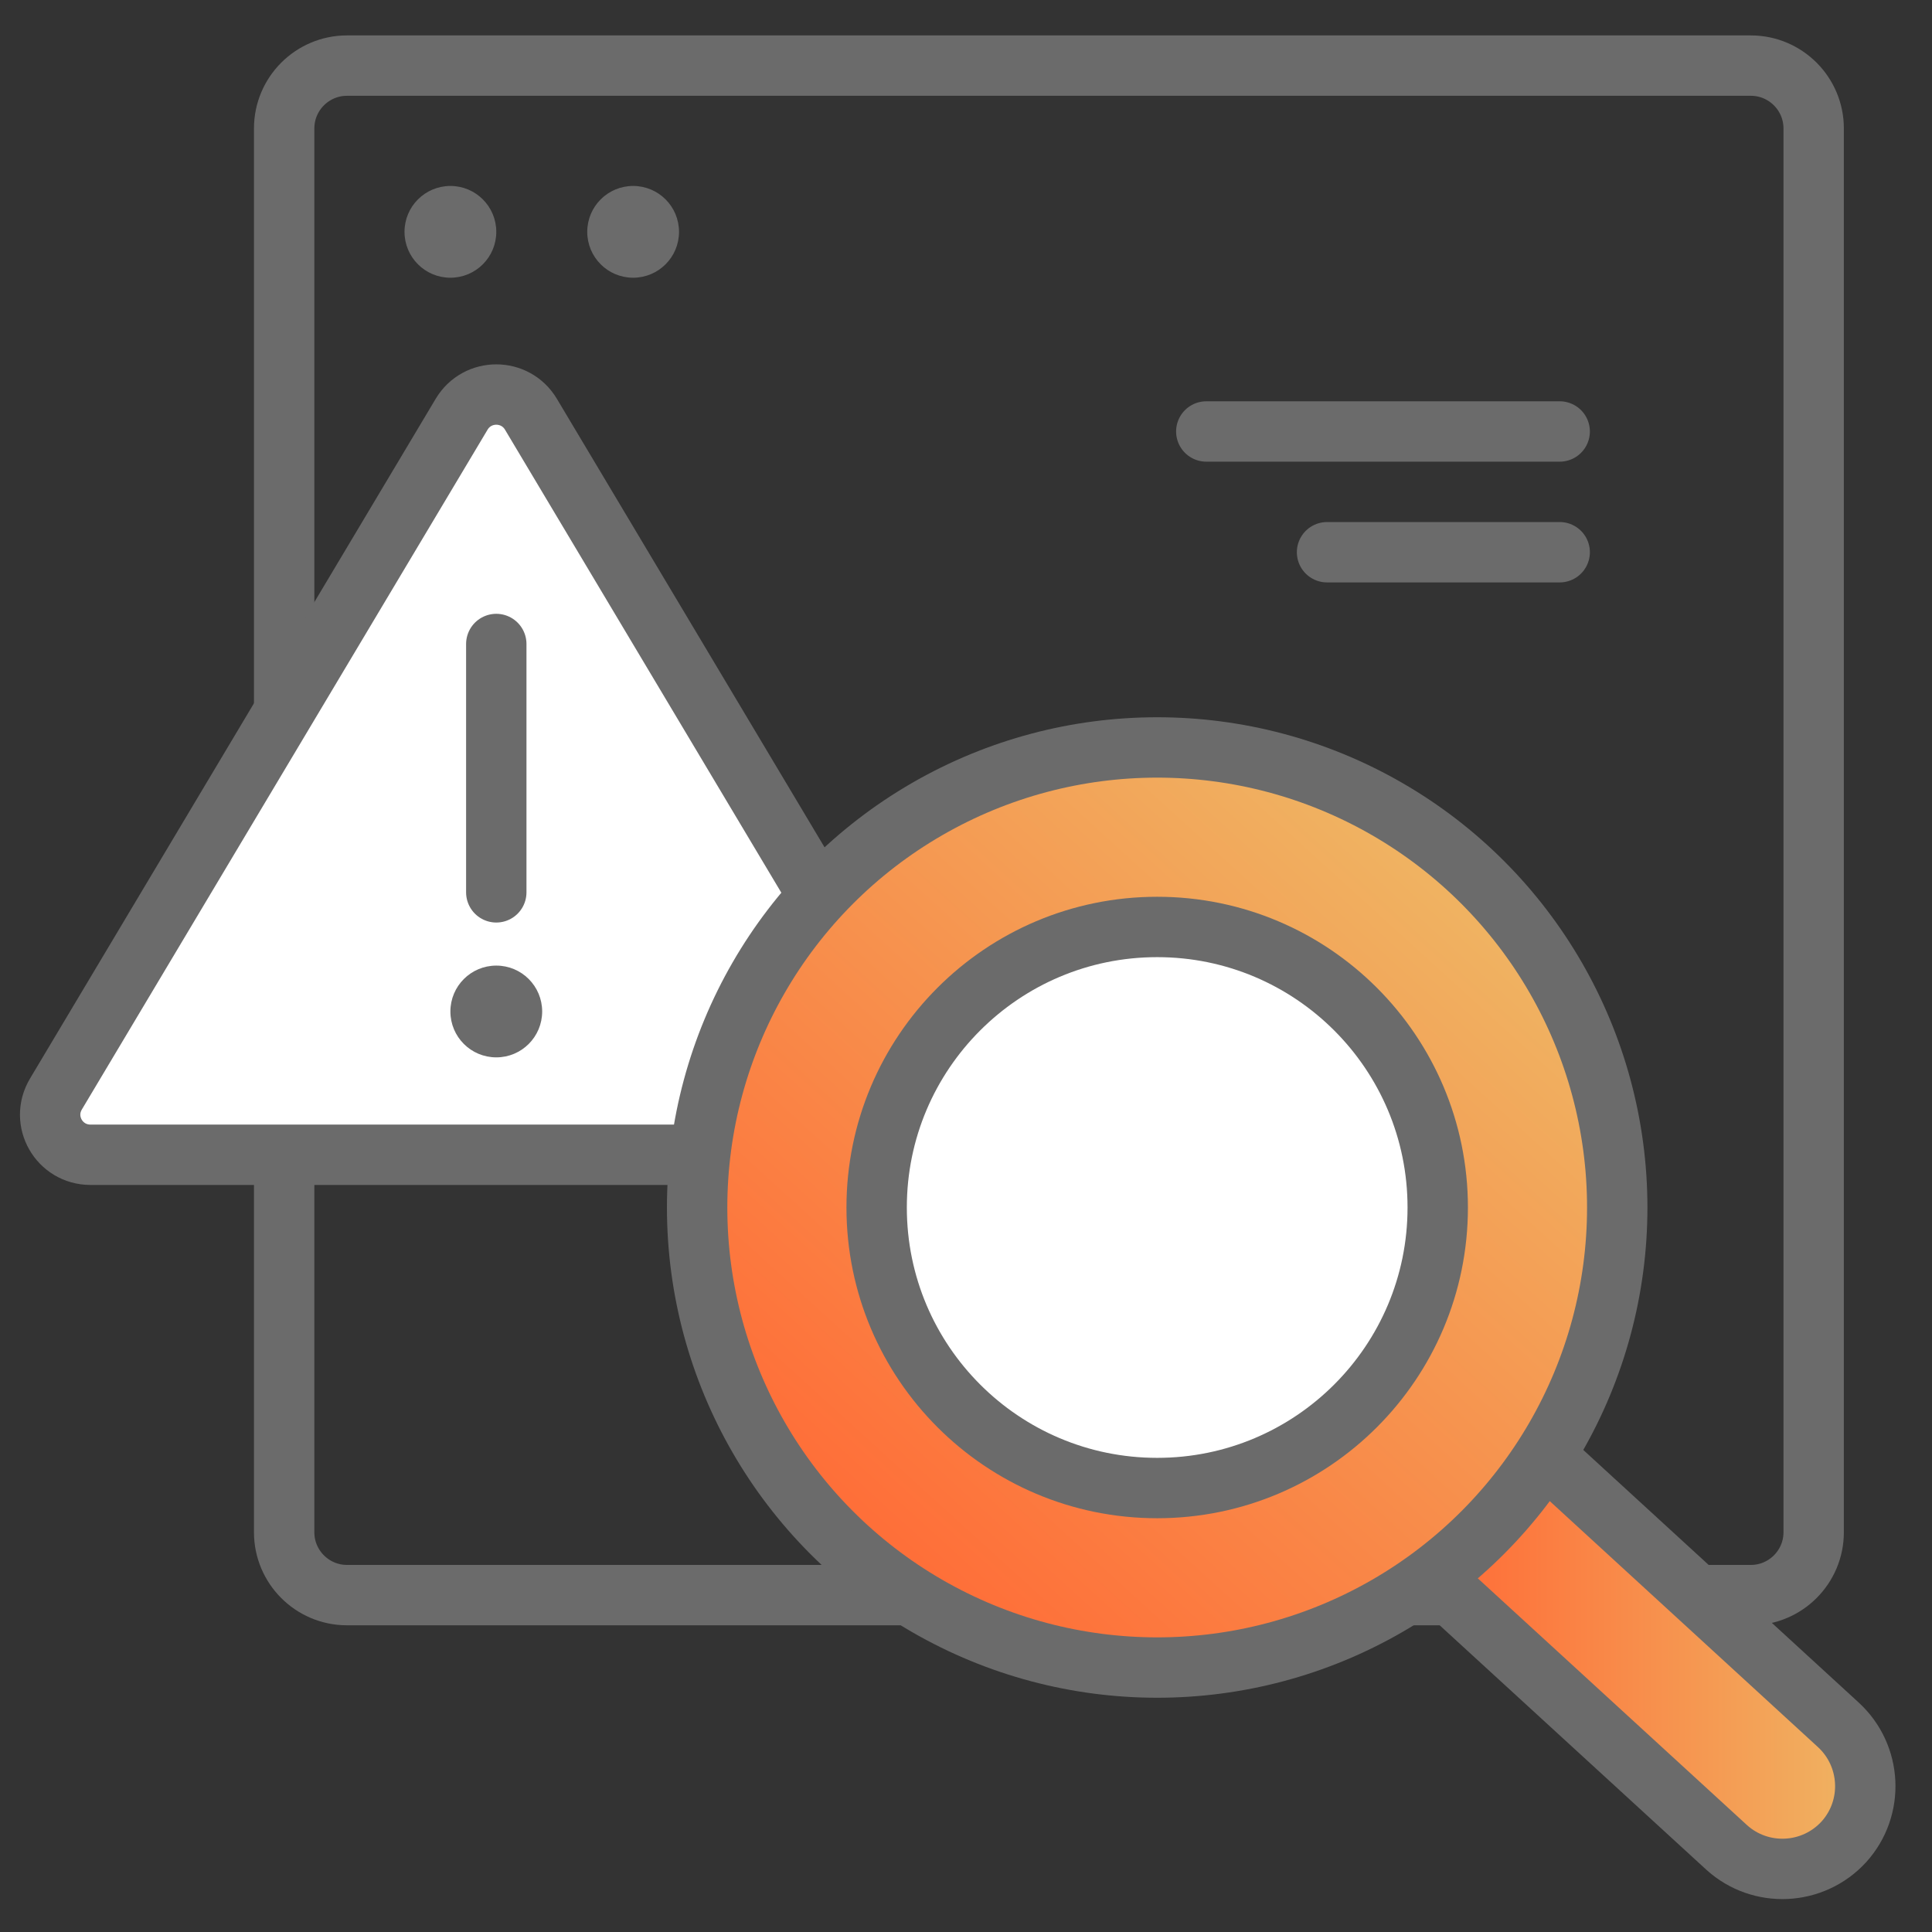 <?xml version="1.0" encoding="UTF-8"?><svg id="Layer_1" xmlns="http://www.w3.org/2000/svg" xmlns:xlink="http://www.w3.org/1999/xlink" viewBox="0 0 48 48"><rect x="0" y="0" width="48" height="48" fill="#333333" stroke="none"/><defs><style>.cls-1{fill:url(#linear-gradient);}.cls-1,.cls-2,.cls-3,.cls-4,.cls-5{stroke:#6b6b6b;}.cls-1,.cls-3,.cls-4,.cls-5{stroke-linecap:round;stroke-linejoin:round;}.cls-6{fill:#6b6b6b;}.cls-2{stroke-miterlimit:10;}.cls-2,.cls-3{fill:#fff;}.cls-2,.cls-3,.cls-4,.cls-5{stroke-width:1.5px;}.cls-4{fill:url(#linear-gradient-2);}.cls-5{fill:none;}</style><linearGradient id="linear-gradient" x1="16.8" y1="30.17" x2="39.67" y2="30.17" gradientTransform="translate(-12.57 30.6) rotate(-47.73)" gradientUnits="userSpaceOnUse"><stop offset="0" stop-color="#ff6c37"/><stop offset="1" stop-color="#efb563"/></linearGradient><linearGradient id="linear-gradient-2" x1="35.94" y1="41.33" x2="46.35" y2="41.33" gradientTransform="matrix(1, 0, 0, 1, 0, 0)" xlink:href="#linear-gradient"/></defs><path class="cls-5" d="M43.5,1.63H8.62c-.86,0-1.56,.7-1.56,1.56V38.07c0,.86,.7,1.56,1.56,1.56H43.5c.86,0,1.56-.7,1.56-1.56V3.19c0-.86-.7-1.56-1.56-1.56Z"/><path class="cls-6" d="M11.19,6.9c.63,0,1.14-.51,1.14-1.14s-.51-1.14-1.14-1.14-1.14,.51-1.14,1.14,.51,1.14,1.14,1.14Z"/><path class="cls-6" d="M15.73,6.9c.63,0,1.14-.51,1.14-1.14s-.51-1.14-1.14-1.14-1.14,.51-1.14,1.14,.51,1.14,1.14,1.14Z"/><path class="cls-2" d="M23.27,27.18L13.19,10.29c-.39-.65-1.33-.65-1.72,0L1.39,27.18c-.4,.67,.08,1.51,.86,1.51H22.41c.78,0,1.26-.85,.86-1.51Z"/><line class="cls-3" x1="12.33" y1="16" x2="12.33" y2="22.17"/><path class="cls-6" d="M12.33,26.27c.63,0,1.14-.51,1.14-1.14s-.51-1.14-1.14-1.14-1.14,.51-1.14,1.14,.51,1.14,1.14,1.14Z"/><circle class="cls-1" cx="28.75" cy="30" r="11.43"/><path class="cls-4" d="M38.43,36.21l7.24,6.64c.84,.77,.9,2.07,.14,2.91h0c-.77,.84-2.07,.9-2.91,.14l-6.96-6.38"/><circle class="cls-5" cx="28.75" cy="30" r="11.43"/><circle class="cls-3" cx="28.75" cy="30" r="6.97"/><line class="cls-5" x1="29.97" y1="10.72" x2="38.75" y2="10.72"/><line class="cls-5" x1="32.97" y1="13.72" x2="38.75" y2="13.72"/></svg>
